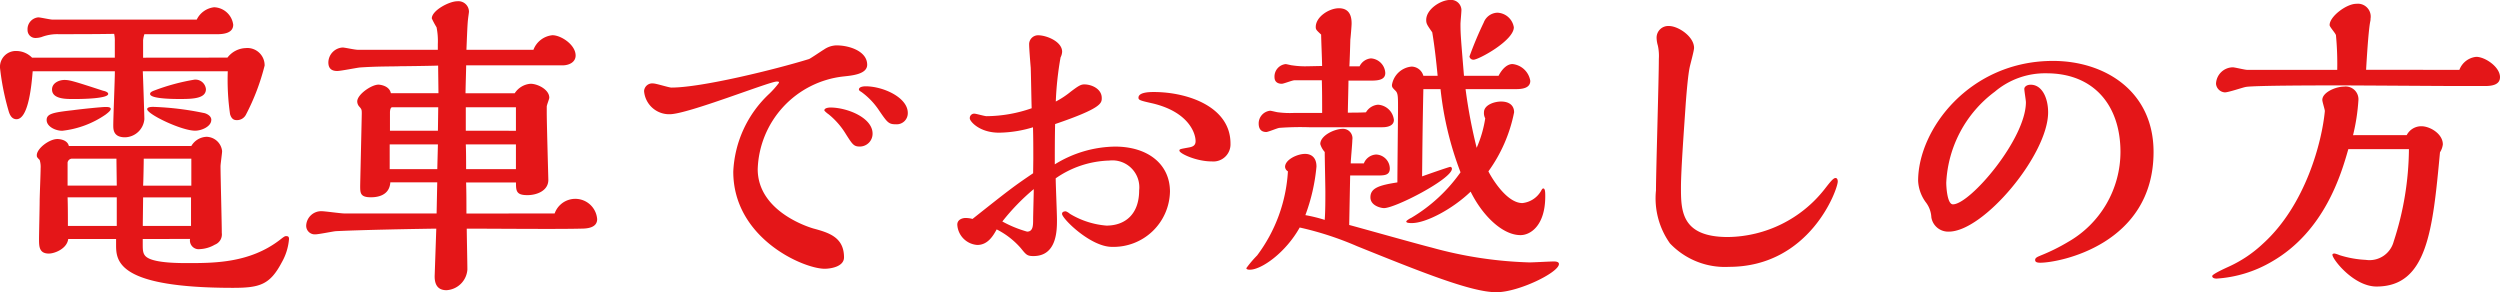 <svg xmlns="http://www.w3.org/2000/svg" width="220.612" height="25.788" viewBox="0 0 220.612 25.788">
  <path id="パス_6441" data-name="パス 6441" d="M15.792,14.712c-.308.112-.392.2-.392.308,0,.448,2.156.448,2.66.448,1.176,0,2.268-.056,2.268-.868a.931.931,0,0,0-1.008-.84A18.306,18.306,0,0,0,15.792,14.712Zm5.012,2.6c0-.448-.616-.616-.7-.616a25.826,25.826,0,0,0-4.4-.532c-.168,0-.56,0-.56.2,0,.448,3.024,1.9,4.228,1.9C19.936,18.268,20.8,17.9,20.8,17.316Zm-6.02-5.488v-1.54a2.526,2.526,0,0,1,.112-.532h6.356c.56,0,1.484-.056,1.484-.84a1.764,1.764,0,0,0-1.68-1.54,1.946,1.946,0,0,0-1.54,1.092H6.8c-.2,0-1.092-.2-1.26-.2a1.047,1.047,0,0,0-.952,1.12.692.692,0,0,0,.7.7,1.9,1.9,0,0,0,.532-.084,3.916,3.916,0,0,1,1.484-.252c1.82,0,3.192,0,4.928-.028a2.955,2.955,0,0,1,.056.7v1.4H4.984a1.959,1.959,0,0,0-1.372-.588,1.4,1.4,0,0,0-1.456,1.484,22.3,22.3,0,0,0,.784,3.892c.084.252.252.644.672.644,1.092,0,1.344-3.22,1.428-4.228h7.252c0,.756-.14,4.06-.14,4.76,0,.364,0,1.064,1.036,1.064a1.756,1.756,0,0,0,1.708-1.6c0-.252-.112-3.7-.14-4.228h7.5a21.255,21.255,0,0,0,.2,3.78c.14.5.42.532.588.532a.885.885,0,0,0,.812-.476,19.622,19.622,0,0,0,1.652-4.34,1.525,1.525,0,0,0-1.68-1.54,2.114,2.114,0,0,0-1.6.84ZM8.96,15.468c.364,0,2.744-.028,2.744-.448,0-.168-.308-.252-.448-.28-2.66-.868-2.968-.952-3.416-.952s-1.092.252-1.092.84c0,.756.98.84,1.68.84Zm2.52,1.372c.364-.28.448-.392.448-.5,0-.168-.308-.168-.476-.168-.28,0-1.988.168-2.828.28-1.764.2-2.352.308-2.352.868,0,.588.784.952,1.372.952A8.347,8.347,0,0,0,11.48,16.84Zm7.448,10.976a.77.77,0,0,0,.868.9,2.863,2.863,0,0,0,1.316-.392.969.969,0,0,0,.616-1.036c0-.924-.112-5.04-.112-5.88,0-.2.14-1.148.14-1.344a1.413,1.413,0,0,0-1.372-1.26,1.626,1.626,0,0,0-1.344.812H8.232C8.092,19,7.252,19,7.224,19c-.728,0-1.82.84-1.82,1.428,0,.14,0,.168.252.42a2.086,2.086,0,0,1,.084.756c0,.448-.084,2.464-.084,2.884,0,.532-.056,2.856-.056,3.332,0,.644,0,1.288.868,1.288.5,0,1.6-.42,1.708-1.288H12.4v.56c0,1.456.252,3.752,10.332,3.752,2.352,0,3.248-.28,4.284-2.24a4.945,4.945,0,0,0,.644-2.072c0-.2-.084-.252-.252-.252-.112,0-.168.028-.56.336-2.66,2.044-5.8,2.044-8.148,2.044-.728,0-2.772,0-3.528-.476-.42-.252-.42-.644-.42-1.2v-.448Zm-4.144-4.7c.028-.364.056-2.044.056-2.38h4.2v2.38Zm-.028,3.556c0-.392.028-2.156.028-2.52h4.228v2.52ZM8.12,23.112V21.068a.415.415,0,0,1,.364-.336h3.948c0,.392.028,2.044.028,2.38Zm.028,3.556c0-.7,0-1.792-.028-2.52h4.34v2.52Zm35.168-1.092c0-1.064,0-1.82-.028-2.744h4.4c0,.756.028,1.12,1.008,1.12.84,0,1.848-.392,1.848-1.344,0-.14-.14-4.984-.14-5.936V16.14c0-.14.224-.672.224-.784,0-.728-1.036-1.232-1.652-1.232a1.823,1.823,0,0,0-1.4.84h-4.34c0-.392.056-2.1.056-2.464h8.484c.644,0,1.176-.308,1.176-.868,0-.952-1.288-1.792-2.044-1.792a2,2,0,0,0-1.68,1.288H43.316c.028-.616.084-2.3.14-2.688,0-.056.084-.616.084-.672A.934.934,0,0,0,42.5,6.844c-.7,0-2.24.812-2.24,1.512a6.963,6.963,0,0,0,.42.784,6.152,6.152,0,0,1,.112,1.484v.5h-7c-.224.028-1.2-.2-1.4-.2a1.342,1.342,0,0,0-1.26,1.316c0,.644.42.756.784.756.308,0,1.708-.28,1.988-.308,1.568-.112,3.108-.084,3.584-.112.364,0,2.6-.028,3.332-.056,0,.392.028,2.1.028,2.436h-4.2c-.14-.7-1.036-.756-1.092-.756-.616,0-1.876.868-1.876,1.484a.7.7,0,0,0,.2.476c.2.224.2.28.2.616,0,.168-.14,6.244-.14,6.356,0,.616,0,1.008.924,1.008.308,0,1.652,0,1.736-1.316H40.74l-.056,2.744H32.536c-.308,0-1.708-.2-2.016-.2a1.328,1.328,0,0,0-1.344,1.26.757.757,0,0,0,.812.784c.28,0,1.512-.252,1.792-.28,2.212-.112,6.972-.2,8.876-.224l-.14,4.088c-.028.616.112,1.344,1.036,1.344a1.96,1.96,0,0,0,1.848-1.82c0-.56-.056-3.108-.056-3.612,2.212,0,8.036.056,10.08,0,.588,0,1.428-.084,1.428-.84a1.934,1.934,0,0,0-3.752-.5Zm-.056-7.308V16.2h4.424v2.072Zm.028,3.388c0-.588,0-1.568-.028-2.184h4.424v2.184ZM40.8,18.268H36.568V16.644c0-.112.028-.448.2-.448h4.06Zm-.056,3.388h-4.2V19.472H40.8ZM82.264,16.7c0-1.372-2.184-2.352-3.724-2.352-.14,0-.588.028-.588.28,0,.084.084.14.224.224A6.332,6.332,0,0,1,79.744,16.5c.728,1.064.84,1.2,1.484,1.2A.978.978,0,0,0,82.264,16.7Zm-3.108,1.82c0-1.4-2.24-2.3-3.724-2.3-.112,0-.532.028-.532.252,0,.056.308.308.364.336a6.723,6.723,0,0,1,1.54,1.764c.588.924.7,1.092,1.232,1.092A1.13,1.13,0,0,0,79.156,18.52Zm-5.6-6.58c-2.912.9-9.464,2.52-12.152,2.52-.224,0-1.344-.364-1.6-.364a.722.722,0,0,0-.812.672,2.218,2.218,0,0,0,2.268,2.044c1.568,0,8.792-2.884,9.436-2.884.2,0,.2.028.2.112a7.873,7.873,0,0,1-.84.952,10,10,0,0,0-3.192,6.888c0,5.88,6.188,8.568,8.064,8.568.5,0,1.708-.168,1.708-1.008,0-1.792-1.372-2.184-2.716-2.548-.084-.028-4.9-1.372-4.9-5.236a8.506,8.506,0,0,1,7.56-8.176c.784-.084,2.1-.2,2.1-1.036,0-1.176-1.54-1.708-2.716-1.708a2.022,2.022,0,0,0-1.092.364C74.676,11.212,73.78,11.828,73.556,11.94Zm37.184,7.448c0-3.22-3.752-4.536-6.776-4.536-.42,0-1.344.028-1.344.5,0,.2.112.252,1.232.5,3.192.756,3.808,2.632,3.808,3.332,0,.392-.252.5-.588.56-.756.14-.84.14-.84.28,0,.252,1.484.952,2.856.952A1.512,1.512,0,0,0,110.74,19.388ZM93.324,22.02c-1.736,1.176-2.1,1.456-5.348,4.032a2.332,2.332,0,0,0-.616-.084c-.28,0-.728.14-.728.588A1.9,1.9,0,0,0,88.4,28.348c.924,0,1.4-.812,1.708-1.372a7.027,7.027,0,0,1,2.128,1.652c.476.588.56.7,1.12.7,2.072,0,2.072-2.3,2.072-3.192,0-.588-.112-3.136-.112-3.668a8.656,8.656,0,0,1,4.732-1.568,2.374,2.374,0,0,1,2.632,2.632c0,2.128-1.26,3.108-2.884,3.108a7.381,7.381,0,0,1-3.22-1.036,1.282,1.282,0,0,0-.364-.224c-.224,0-.336.084-.336.224,0,.42,2.52,2.912,4.4,2.912a4.98,4.98,0,0,0,5.124-4.872c0-2.436-1.96-3.976-4.844-3.976a10.332,10.332,0,0,0-5.32,1.568c0-1.12,0-2.184.028-3.556,4.116-1.4,4.116-1.848,4.116-2.3,0-.812-.9-1.2-1.54-1.2-.308,0-.532.14-1.2.644a7.65,7.65,0,0,1-1.316.868,28.44,28.44,0,0,1,.42-3.892,1.237,1.237,0,0,0,.14-.5c0-.9-1.372-1.456-2.128-1.456a.791.791,0,0,0-.784.812c0,.336.112,1.736.14,2.044.028.756.056,2.772.084,3.584a12.261,12.261,0,0,1-3.976.7c-.2,0-.924-.224-1.092-.224a.39.39,0,0,0-.392.42c0,.252.84,1.26,2.576,1.26a10.6,10.6,0,0,0,3-.476c.028.98.028,1.736.028,2.828Zm-2.716,4.256A19.067,19.067,0,0,1,93.38,23.42c0,.42-.056,2.3-.056,2.66,0,.532,0,1.092-.532,1.092A10.216,10.216,0,0,1,90.608,26.276ZM129.276,14.6a28.993,28.993,0,0,0,1.764,7.336,14.136,14.136,0,0,1-4.368,4.032c-.028,0-.42.224-.42.308,0,.14.308.14.5.14,1.26,0,3.612-1.26,5.18-2.772,1.036,2.1,2.8,3.836,4.4,3.836.9,0,2.184-.868,2.184-3.416,0-.308,0-.7-.168-.7-.084,0-.112.056-.224.252a2.159,2.159,0,0,1-1.624,1.036c-1.512,0-2.912-2.6-3-2.8a13.246,13.246,0,0,0,2.268-5.208c0-.644-.476-.952-1.148-.952-.616,0-1.512.308-1.512.952a.991.991,0,0,0,.112.532,10.382,10.382,0,0,1-.756,2.6,45.722,45.722,0,0,1-.98-5.18h4.452c.476,0,1.26-.056,1.26-.728a1.779,1.779,0,0,0-1.568-1.484c-.42,0-.868.336-1.232,1.036h-3.052c-.28-3.388-.308-3.7-.308-4.564,0-.2.084-1.036.084-1.26a.915.915,0,0,0-1.008-.868c-.812,0-2.1.812-2.1,1.764,0,.336.084.448.532,1.092.2,1.176.364,2.66.476,3.836h-1.26a1.1,1.1,0,0,0-1.036-.812,1.934,1.934,0,0,0-1.736,1.624c0,.2.056.252.336.532.2.224.2.532.2,1.456s-.056,5.572-.056,6.608c-1.624.252-2.38.5-2.38,1.316,0,.756.952.952,1.2.952,1.008,0,5.992-2.576,5.992-3.472a.157.157,0,0,0-.14-.168c-.112,0-2.1.7-2.492.84.028-2.3.028-3.668.112-7.7Zm6.468-5.46a1.533,1.533,0,0,0-1.456-1.288,1.339,1.339,0,0,0-1.2.868,31.57,31.57,0,0,0-1.26,3,.345.345,0,0,0,.364.28C132.636,12,135.744,10.316,135.744,9.14Zm-11.592,8.82c.476,0,1.008-.14,1.008-.644a1.5,1.5,0,0,0-1.4-1.344,1.353,1.353,0,0,0-1.064.672c-.532.028-1.148.028-1.6.028,0-.392.056-2.38.056-2.828h2.072c.756,0,1.176-.168,1.176-.672a1.357,1.357,0,0,0-1.26-1.288,1.235,1.235,0,0,0-1.008.7h-.9c.028-.364.084-2.324.084-2.352.028-.224.112-1.2.112-1.428,0-.476-.084-1.344-1.12-1.344-.868,0-2.044.756-2.044,1.652,0,.224.056.28.476.672,0,.392.084,2.324.084,2.772-.224,0-1.26.028-1.512.028a7.54,7.54,0,0,1-1.12-.084c-.084,0-.5-.112-.588-.112a1.107,1.107,0,0,0-.98,1.148c0,.42.28.588.644.588.168,0,.924-.308,1.12-.308H118.8c.028.952.028,1.792.028,2.884h-2.52a7.877,7.877,0,0,1-1.344-.056c-.112,0-.616-.14-.728-.14a1.128,1.128,0,0,0-1.008,1.12c0,.308.084.756.672.756.168,0,.952-.336,1.148-.364a25.008,25.008,0,0,1,2.632-.056Zm-2.8,3.192c0-.308.14-1.736.14-2.072a.834.834,0,0,0-.84-.98c-.728,0-1.988.588-1.988,1.344a1.808,1.808,0,0,0,.392.7c0,.5.056,2.94.056,3.5,0,.812,0,1.708-.056,2.492a13.807,13.807,0,0,0-1.708-.42,16.529,16.529,0,0,0,.98-4.284c0-1.12-.868-1.12-1.008-1.12-.672,0-1.764.5-1.764,1.148a.5.5,0,0,0,.252.392,13.674,13.674,0,0,1-2.716,7.42,9.724,9.724,0,0,0-.952,1.12c0,.14.252.14.308.14,1.036,0,3.164-1.512,4.4-3.724a28.057,28.057,0,0,1,5.068,1.652c5.712,2.3,10.08,4.06,12.292,4.06,1.932,0,5.516-1.736,5.516-2.492,0-.2-.28-.224-.448-.224-.308,0-1.792.084-2.156.084a35.953,35.953,0,0,1-8.652-1.316c-1.036-.252-6.1-1.68-7.252-1.988l.084-4.368h2.52c.56,0,.98-.056.98-.616a1.257,1.257,0,0,0-1.2-1.232,1.228,1.228,0,0,0-1.092.784Zm29.568-5.376c.084-1.092.2-2.408.336-3.08.056-.28.392-1.484.392-1.736,0-1.008-1.4-1.932-2.212-1.932a1.027,1.027,0,0,0-1.092,1.092,2.592,2.592,0,0,0,.112.644,4.352,4.352,0,0,1,.084,1.176c0,1.82-.252,9.94-.252,11.592a6.862,6.862,0,0,0,1.232,4.676,6.686,6.686,0,0,0,5.208,2.072c7.14,0,9.6-6.832,9.6-7.532,0-.112-.028-.308-.2-.308-.2,0-.5.392-.98,1.008a11.022,11.022,0,0,1-8.512,4.2c-4.144,0-4.144-2.352-4.144-4.424C150.5,21.656,150.752,18.268,150.92,15.776Zm21.168,8.792a2.355,2.355,0,0,1,.5,1.344,1.5,1.5,0,0,0,1.54,1.26c3.08,0,8.764-6.8,8.764-10.528,0-1.26-.532-2.436-1.54-2.436-.364,0-.56.2-.56.364,0,.2.14,1.008.14,1.176,0,3.248-4.928,9.016-6.44,9.016-.5,0-.588-1.512-.588-1.932a10.638,10.638,0,0,1,4.284-8.008,6.861,6.861,0,0,1,4.564-1.624c4.172,0,6.524,2.828,6.524,6.944a9.161,9.161,0,0,1-4.648,7.952,16.8,16.8,0,0,1-2.38,1.176c-.168.084-.5.168-.5.392,0,.112.028.252.448.252,1.708,0,10-1.624,10-9.772,0-5.376-4.312-8.036-8.876-8.036-7.336,0-11.9,6.02-11.9,10.584A3.468,3.468,0,0,0,172.088,24.568Zm38.864-11.676c.056-.952.2-3.416.364-4.256a.864.864,0,0,0,.028-.252,1.134,1.134,0,0,0-1.26-1.316c-.868,0-2.352,1.12-2.352,1.876,0,.168.532.728.56.9a26.8,26.8,0,0,1,.112,3.052h-7.952c-.2,0-1.092-.224-1.26-.224a1.506,1.506,0,0,0-1.484,1.456.836.836,0,0,0,.784.756c.308,0,1.54-.42,1.82-.476.672-.14,7.028-.14,8.232-.14,1.68,0,9.1.056,10.612.056h2.268c.588,0,1.344-.084,1.344-.784,0-.9-1.316-1.792-2.1-1.792a1.781,1.781,0,0,0-1.484,1.148ZM209.8,18.66a17.6,17.6,0,0,0,.476-3.108,1.128,1.128,0,0,0-1.288-1.176c-.7,0-1.9.5-1.9,1.176,0,.168.224.84.224.98-.252,2.688-1.68,8.26-5.432,11.676a11.119,11.119,0,0,1-3.024,2.044c-.308.14-1.484.672-1.484.84,0,.028,0,.224.392.224a10.976,10.976,0,0,0,4.844-1.484c4.7-2.688,6.16-7.784,6.776-9.94h5.348a26.788,26.788,0,0,1-1.344,8.148,2.206,2.206,0,0,1-2.464,1.624,9.1,9.1,0,0,1-2.324-.42,2.42,2.42,0,0,0-.42-.14c-.056,0-.2,0-.2.112,0,.392,1.876,2.8,3.892,2.8,4.48,0,4.956-4.956,5.6-11.844a1.641,1.641,0,0,0,.252-.7c0-.924-1.12-1.6-1.9-1.6a1.442,1.442,0,0,0-1.288.784Z" transform="translate(-2.156 -6.732)" fill="#e41618"/>
</svg>
